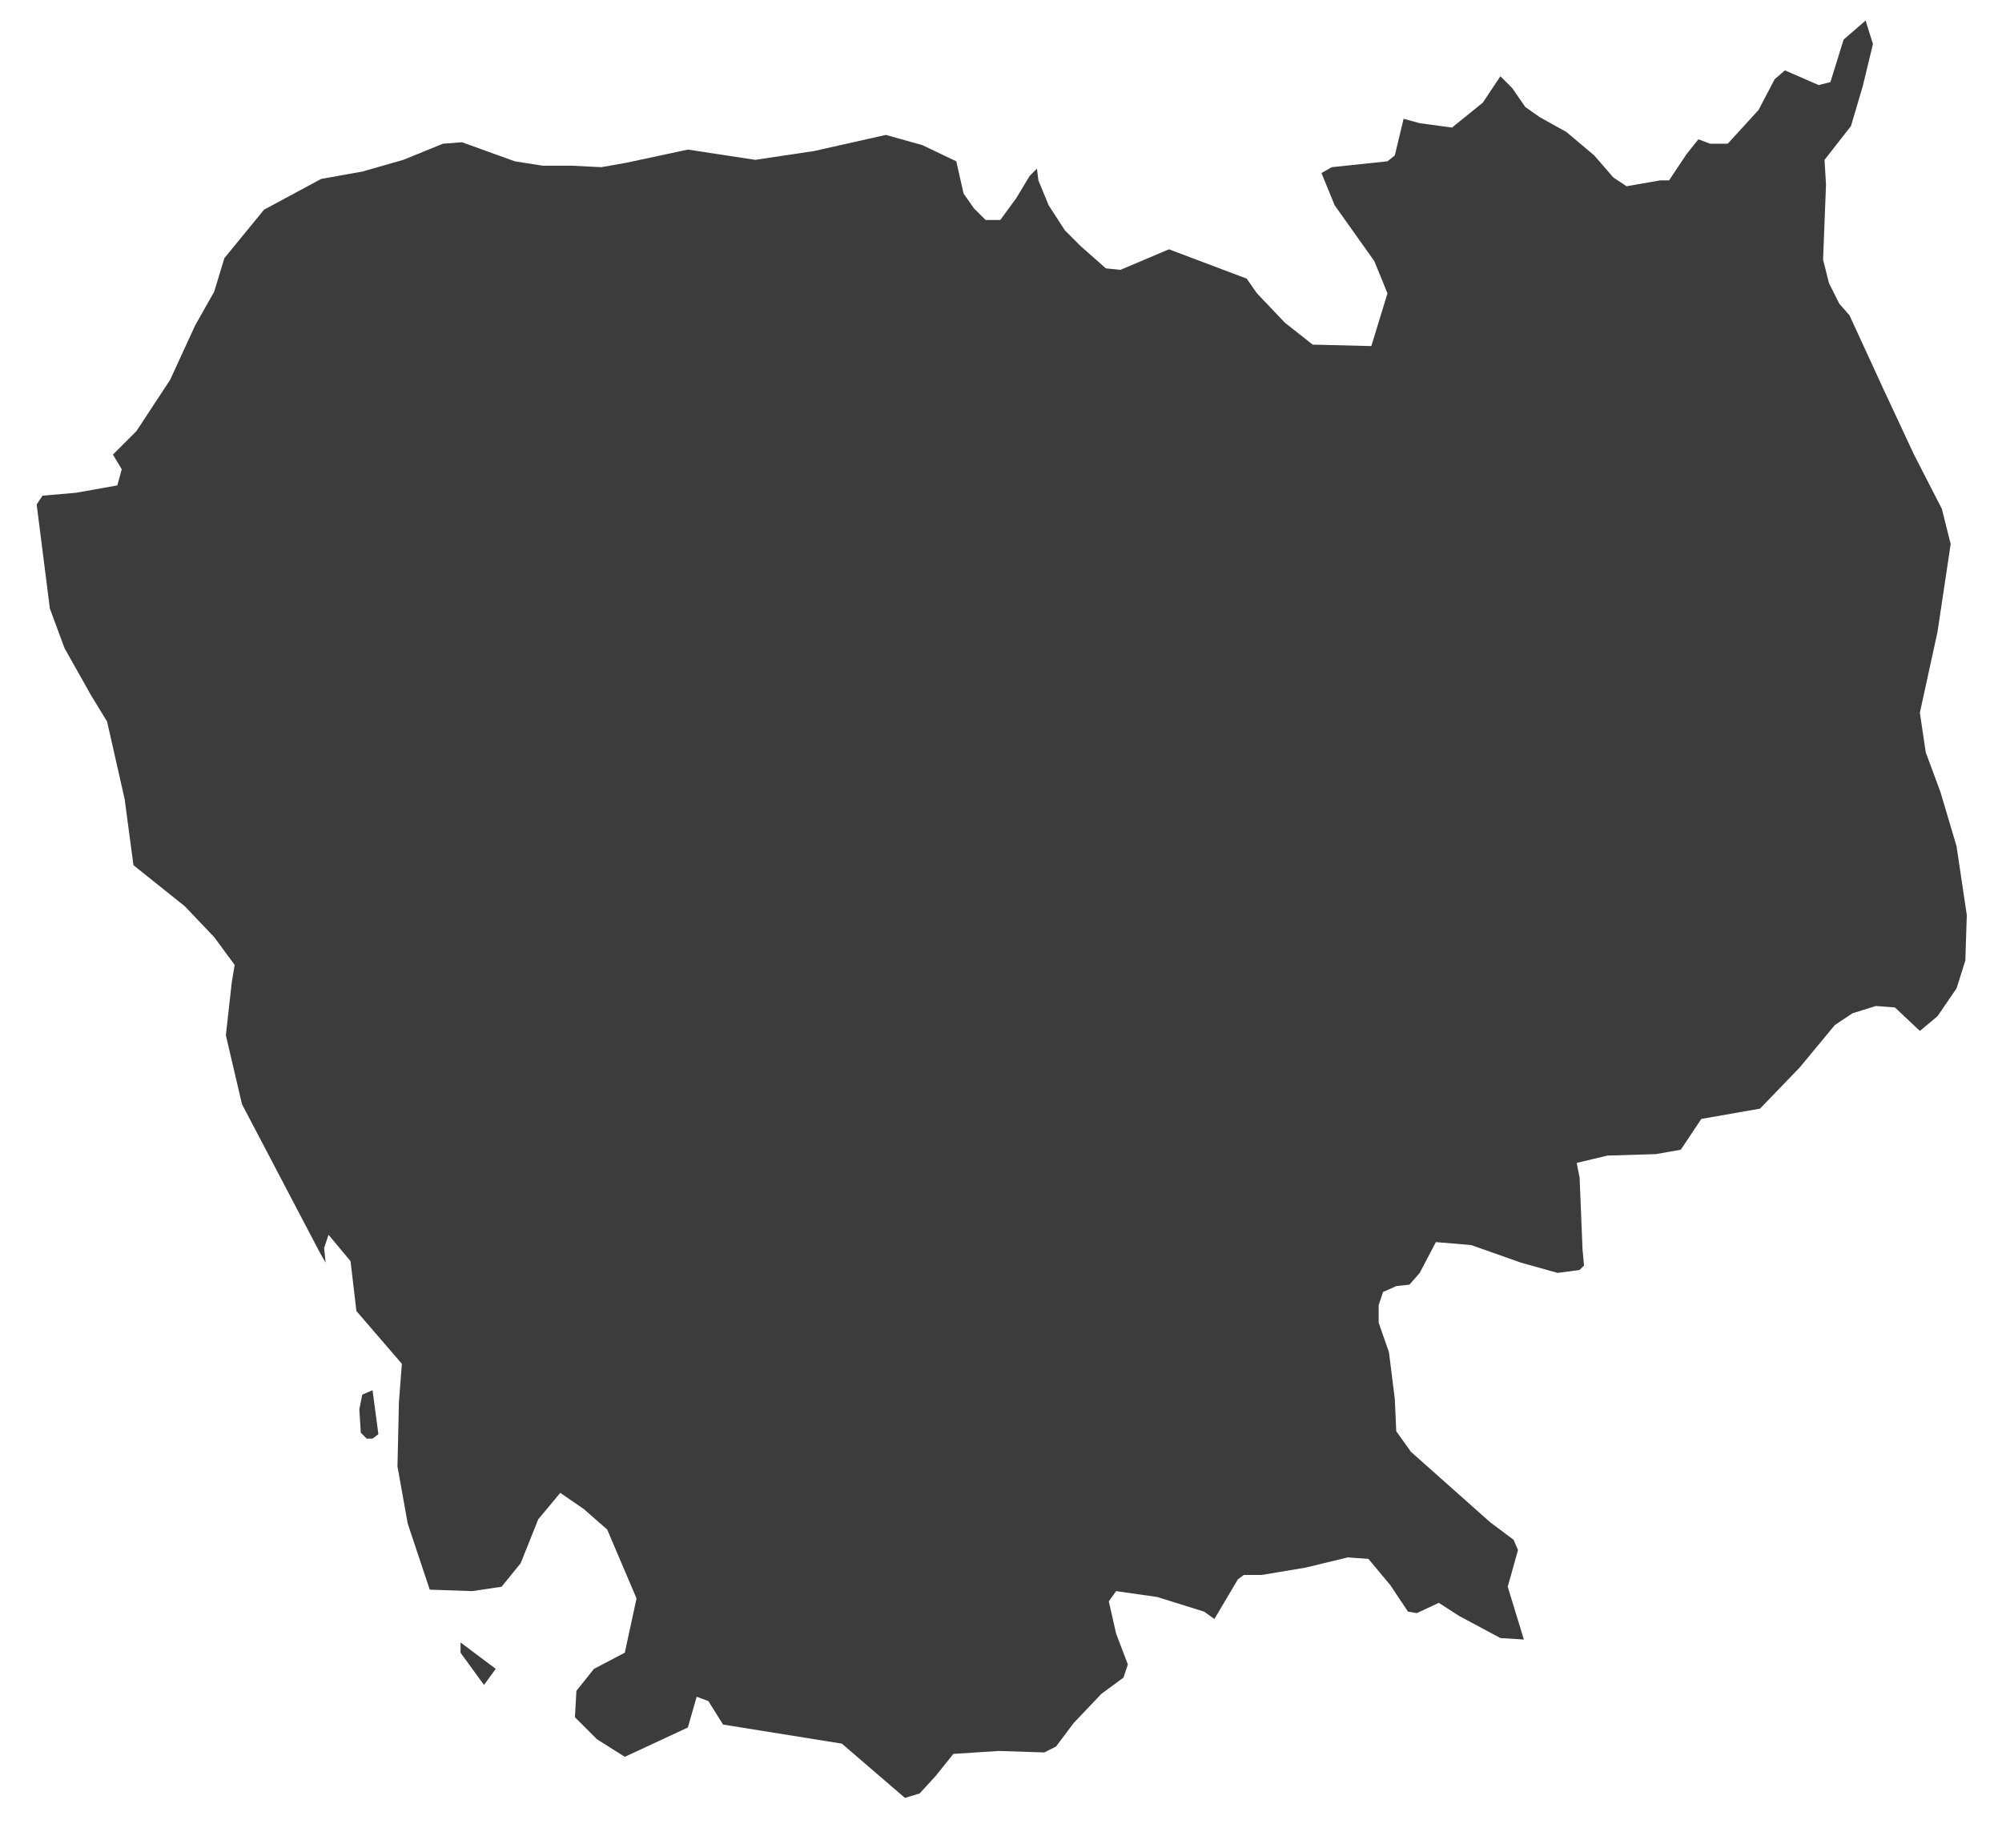 <?xml version="1.0" encoding="utf-8"?>
<!-- Generator: Adobe Illustrator 22.1.0, SVG Export Plug-In . SVG Version: 6.00 Build 0)  -->
<svg version="1.1" id="Layer_1" xmlns="http://www.w3.org/2000/svg" xmlns:xlink="http://www.w3.org/1999/xlink" x="0px" y="0px"
	 viewBox="0 0 136.5 126" style="enable-background:new 0 0 136.5 126;" xml:space="preserve">
<path style="fill:#3C3C3C;" d="M31.4,112.7l1.6,2.2l0.8-1.1l-2.4-1.8L31.4,112.7z M24.7,95.1l-0.2,1l0.1,1.6l0.4,0.4l0.4,0l0.4-0.3
	l-0.4-3L24.7,95.1z M125.7,2.7l-0.9,2.9l-0.8,0.2l-2.3-1L121,5.4l-1.1,2.1l-2.1,2.3l-1.2,0l-0.8-0.3l-0.8,1l-1.2,1.8l-0.6,0
	l-2.3,0.4l-0.9-0.6l-1.3-1.5L106.8,9L105,8l-1-0.7L103.1,6l-0.8-0.8L101.1,7l-2.1,1.7l-2.2-0.3l-1.1-0.3l-0.6,2.5L94.6,11l-3.8,0.4
	l-0.7,0.4l0.9,2.2l2.7,3.8l0.9,2.2l-1.1,3.6l-4-0.1l-1.9-1.5l-1.9-2l-0.7-1l-5.3-2l-3.3,1.4l-1-0.1l-1.7-1.5l-1.1-1.1l-1.1-1.7
	l-0.7-1.7l-0.1-0.8L70.2,12l-0.9,1.5L68.2,15h-1l-0.8-0.8l-0.7-1l-0.5-2.2l-2.3-1.1l-2.5-0.7l-4.9,1.1l-4,0.6l-4.6-0.7l-4.2,0.9
	L41,11.4l-2-0.1l-2,0l-1.9-0.3l-3.6-1.3l-1.3,0.1l-2.7,1.1l-2.8,0.8l-2.8,0.5L18,14.3l-2.7,3.3l-0.7,2.3l-1.3,2.3l-1.7,3.7l-2.3,3.5
	L7.7,31L8.3,32L8,33.1l-2.8,0.5l-2.3,0.2l-0.4,0.6l0.9,7.1l1,2.7l1.8,3.2l1.1,1.8l1.2,5.3l0.6,4.5l3.5,2.8l2,2.1l1.4,1.9L15.8,67
	l-0.4,3.6l1.1,4.7l5.3,10.1l0.4,0.7l-0.1-1l0.3-0.9l1.5,1.8l0.4,3.4l3.1,3.6l-0.2,2.6l-0.1,4.4l0.7,3.9l1.5,4.5l2.9,0.1l2-0.3
	l1.3-1.6l1.2-3l1.5-1.8l1.6,1.1l1.6,1.4l2,4.7l-0.8,3.7l-2.1,1.1l-1.2,1.5l-0.1,1.8l1.5,1.5l1.9,1.2l4.3-2l0.6-2.1l0.8,0.3l1,1.6
	l8.1,1.3l4.3,3.7l1-0.3l1.1-1.2l1.2-1.5l3.1-0.2l3.1,0.1l0.8-0.4l1.2-1.6l1.9-2l1.5-1.1l0.3-0.9l-0.8-2.1l-0.5-2.2l0.5-0.7l2.8,0.4
	l3.2,1l0.7,0.5l1.6-2.7l0.4-0.3h1.2l3-0.5l2.9-0.7l1.4,0.1l1.5,1.8l1.2,1.8l0.6,0.1l1.5-0.7l1.4,0.9l2.8,1.5l1.6,0.1l-1.1-3.6
	l0.7-2.5l-0.3-0.7l-1.6-1.2L96.2,99l-1-1.4l-0.1-2.2l-0.4-3.2l-0.7-2l0-1.2l0.3-0.9l0.9-0.4l0.9-0.1l0.7-0.8l1.1-2.1l2.4,0.2
	l3.4,1.2l2.5,0.7l1.5-0.2l0.3-0.3l-0.1-1.1l-0.2-4.9l-0.2-1l2.1-0.5l3.3-0.1l1.7-0.3l1.4-2.1l4-0.7l2.7-2.8l2.4-2.9l1.2-0.8l1.6-0.5
	l1.3,0.1l1.7,1.6l1.2-1l1.3-1.9l0.6-1.9l0.1-3.1l-0.7-4.7l-1.1-3.7l-1-2.7l-0.4-2.7l1.2-5.5l0.9-6l-0.6-2.4l-1.9-3.7l-2.1-4.5
	l-2.3-5l-0.7-0.8l-0.7-1.4l-0.4-1.6l0.2-5.1l-0.1-1.7l1.8-2.3l0.8-2.7l0.7-2.9l-0.5-1.6L125.7,2.7z"/>
</svg>
